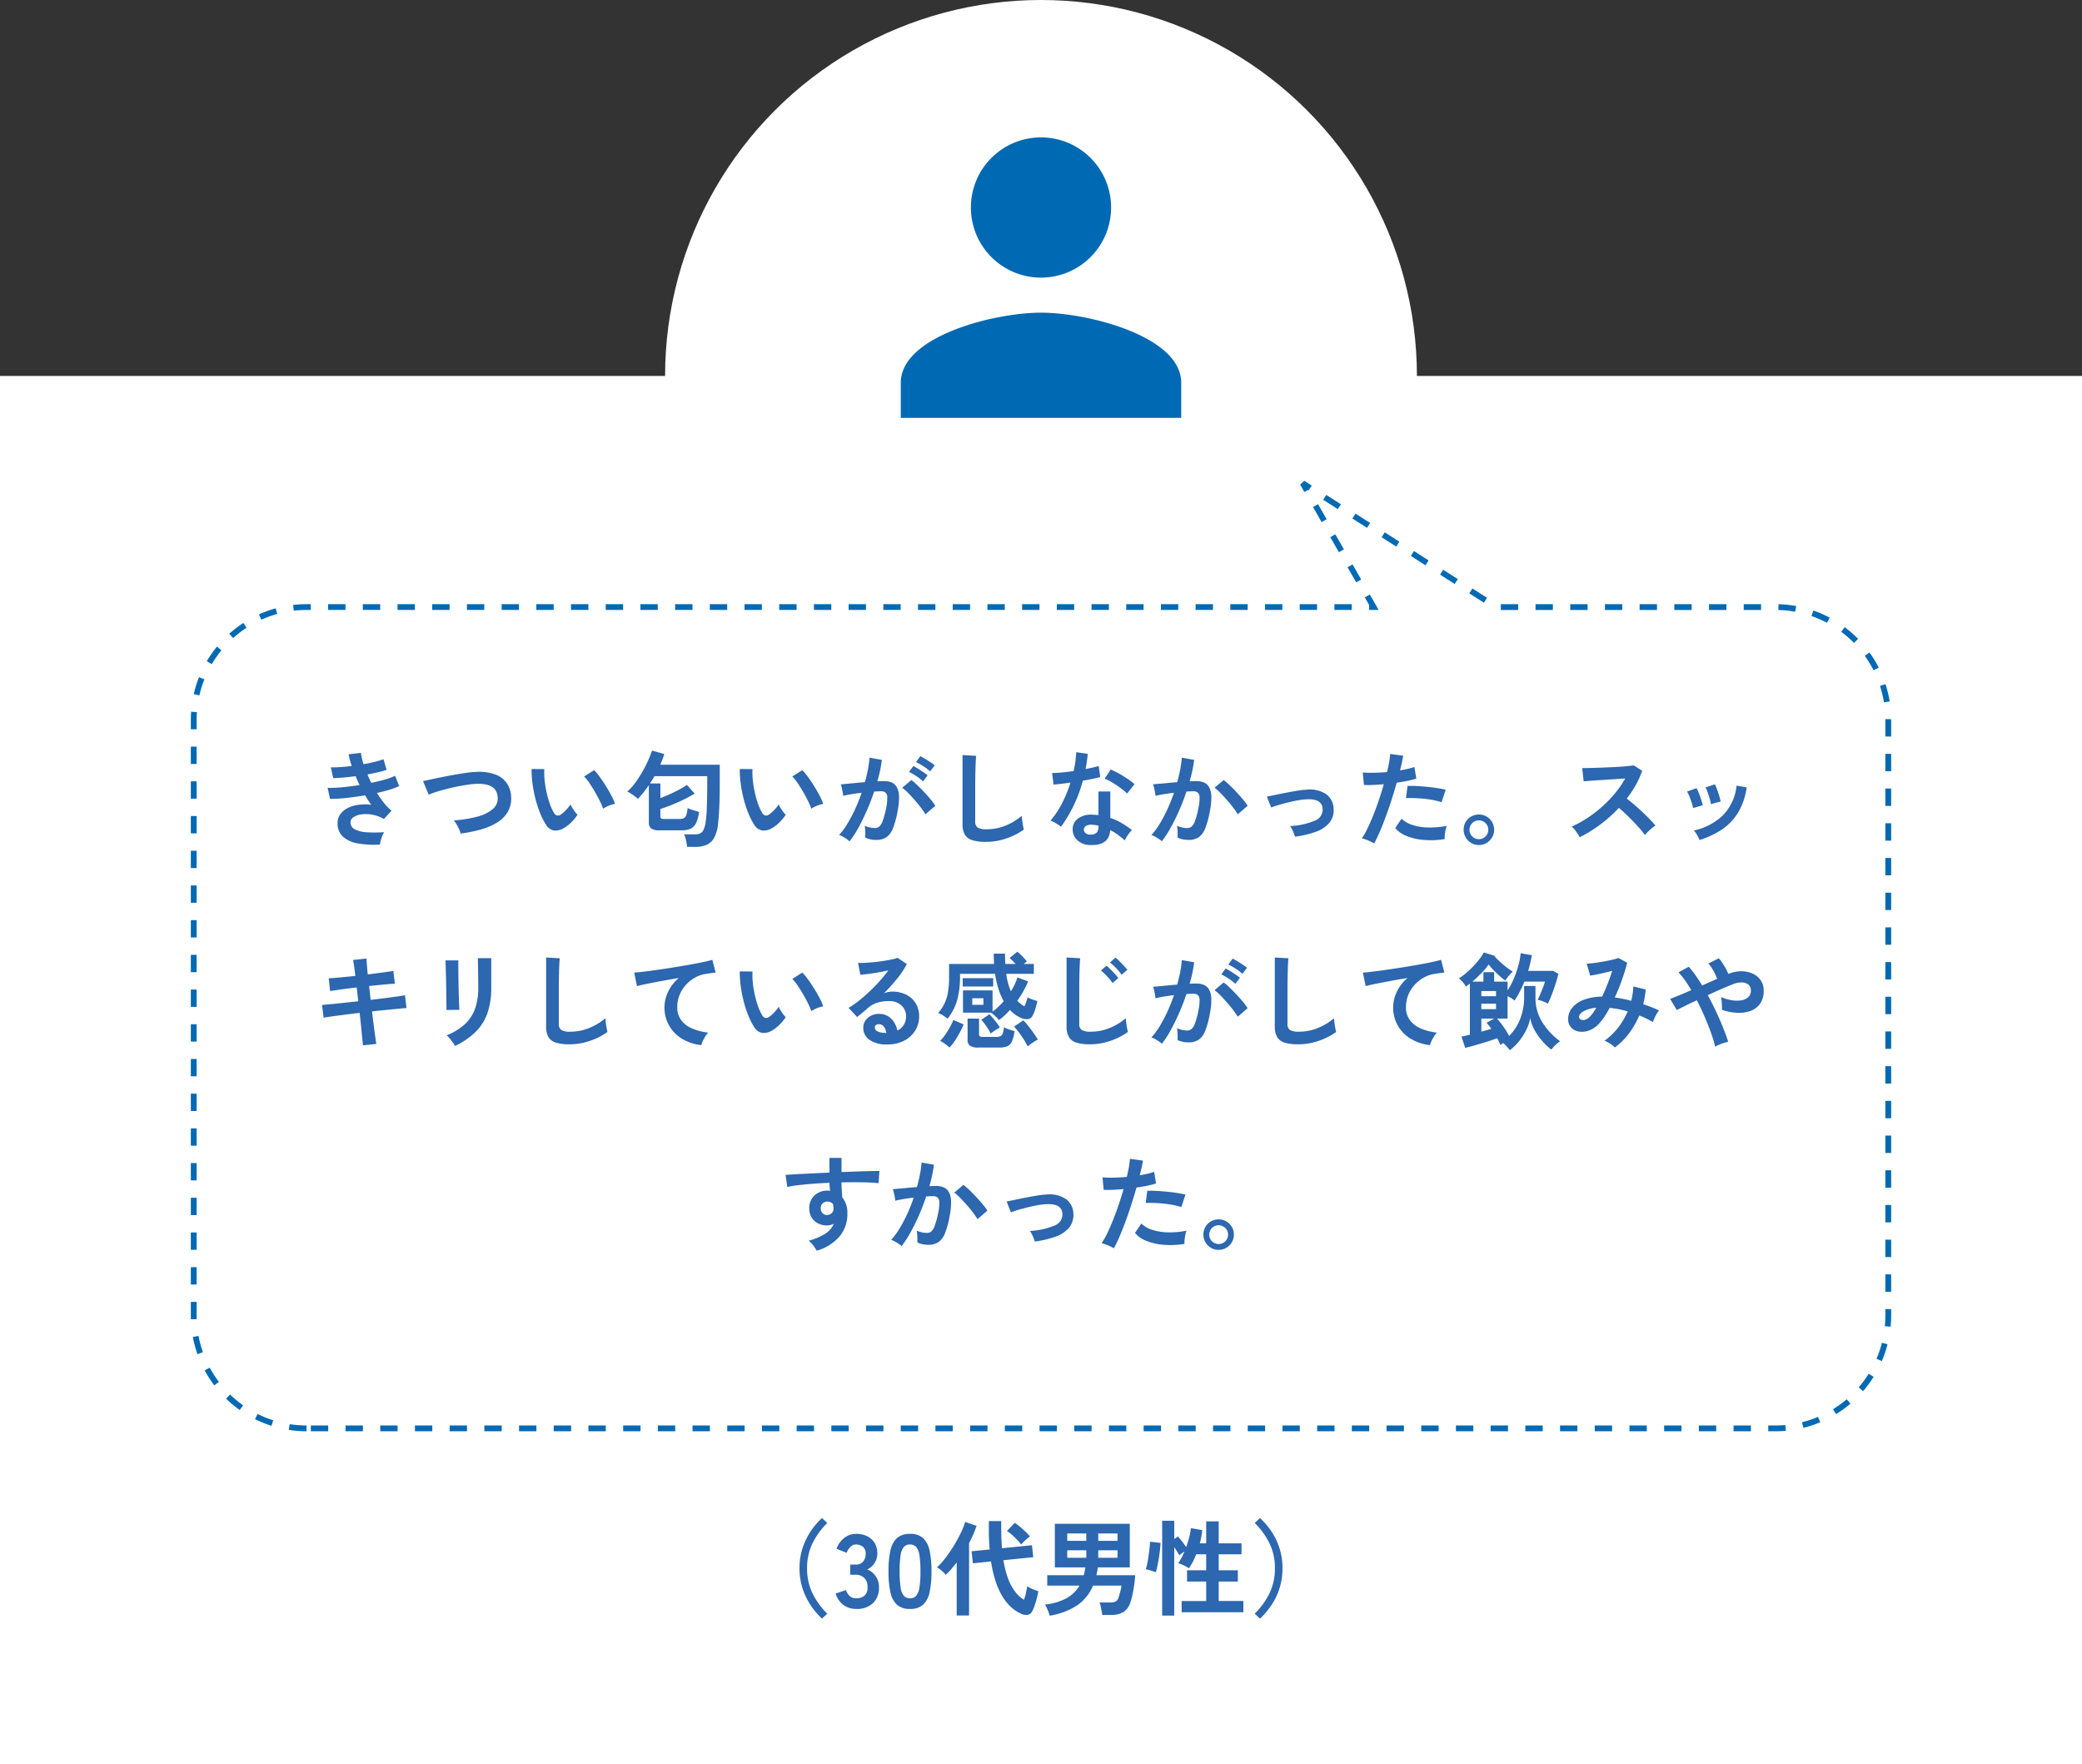<svg xmlns="http://www.w3.org/2000/svg" width="360" height="305" viewBox="0 0 360 305">
  <rect x="0" y="0" width="360" height="305" fill="#333333" stroke="none"/>
  <g id="グループ_3796" data-name="グループ 3796" transform="translate(-578 -5446)">
    <rect id="長方形_1177" data-name="長方形 1177" width="360" height="240" transform="translate(578 5511)" fill="#fff"/>
    <circle id="楕円形_69" data-name="楕円形 69" cx="65" cy="65" r="65" transform="translate(693 5446)" fill="#fff"/>
    <path id="Icon_material-person" data-name="Icon material-person" d="M30.245,30.245A12.122,12.122,0,1,0,18.122,18.122,12.119,12.119,0,0,0,30.245,30.245Zm0,6.061C22.153,36.306,6,40.367,6,48.429V54.49H54.49V48.429C54.49,40.367,38.337,36.306,30.245,36.306Z" transform="translate(727.755 5463.755)" fill="#0069b4"/>
    <path id="パス_4208" data-name="パス 4208" d="M18.7,22.026a16.467,16.467,0,0,1-3.852-.207,5.029,5.029,0,0,1-2.565-1.17,3.069,3.069,0,0,1-.909-2.349,2.554,2.554,0,0,1,.468-1.521,3.472,3.472,0,0,1,1.278-1.071,5.791,5.791,0,0,1,1.863-.558,8.61,8.61,0,0,1,2.223,0q-.288-.378-.558-.792t-.522-.846q-1.692.288-3.3.459a23.294,23.294,0,0,1-2.763.153l-.414-1.908a20.133,20.133,0,0,0,2.484-.1q1.476-.135,3.042-.387-.378-.774-.684-1.53-1.08.144-2.1.234t-1.773.108L10.2,8.67q.738.018,1.683-.045t1.935-.189a13.555,13.555,0,0,1-.54-2.016l2.124-.252a10.057,10.057,0,0,0,.468,1.962q1.008-.18,1.917-.405a13.273,13.273,0,0,0,1.521-.459l.54,1.836a12.535,12.535,0,0,1-1.458.414q-.864.2-1.854.378.144.36.315.729t.351.729q1.314-.27,2.4-.585a9.874,9.874,0,0,0,1.719-.639l.7,1.782a11.7,11.7,0,0,1-1.665.63q-1,.306-2.169.558a17.427,17.427,0,0,0,1.215,1.737,8.7,8.7,0,0,0,1.305,1.341L19.384,17.6a6.311,6.311,0,0,0-2.043-.747,5.954,5.954,0,0,0-1.863-.045,3.154,3.154,0,0,0-1.359.486,1.041,1.041,0,0,0-.513.864,1.333,1.333,0,0,0,.765,1.242,5.149,5.149,0,0,0,2.079.5,22.461,22.461,0,0,0,2.97-.018,3.367,3.367,0,0,0-.333.675q-.153.405-.261.8A3.5,3.5,0,0,0,18.7,22.026Zm13.932-1.908a3.085,3.085,0,0,0-.252-.756,9.443,9.443,0,0,0-.441-.846,3.84,3.84,0,0,0-.477-.666,21.536,21.536,0,0,0,4.077-.657,6.722,6.722,0,0,0,2.646-1.287,2.394,2.394,0,0,0,.873-2q-.108-2.538-3.744-2.376a12.7,12.7,0,0,0-1.368.135q-.81.117-1.755.3t-1.89.423q-.945.243-1.773.5a14.235,14.235,0,0,0-1.4.513q0-.018-.153-.369t-.342-.81l-.333-.81a3.54,3.54,0,0,0-.162-.369q.558-.108,1.44-.3t1.935-.4q1.053-.216,2.115-.4t2.007-.324a14.429,14.429,0,0,1,1.611-.153,8.3,8.3,0,0,1,3.4.441,4.2,4.2,0,0,1,2.007,1.539,4.5,4.5,0,0,1,.729,2.376,4.6,4.6,0,0,1-.567,2.529,5.338,5.338,0,0,1-1.791,1.818,10.845,10.845,0,0,1-2.8,1.224A23.413,23.413,0,0,1,32.632,20.118Zm17.856-.936a2.754,2.754,0,0,1-1.692.405,2.034,2.034,0,0,1-1.4-1.017,11.891,11.891,0,0,1-1.026-2.034,19.739,19.739,0,0,1-.8-2.484,22.522,22.522,0,0,1-.5-2.628,17.09,17.09,0,0,1-.153-2.466l2.2.018a11.791,11.791,0,0,0,.054,1.926,18.749,18.749,0,0,0,.342,2.106,16.358,16.358,0,0,0,.558,1.971,8.066,8.066,0,0,0,.7,1.521.919.919,0,0,0,.549.495.855.855,0,0,0,.639-.153,5.44,5.44,0,0,0,.909-.792,8.325,8.325,0,0,0,.8-.972,3.121,3.121,0,0,0,.3.612q.207.342.45.666a4.939,4.939,0,0,0,.441.522,8.7,8.7,0,0,1-1.107,1.332A6.148,6.148,0,0,1,50.488,19.182Zm6.8-3.366a11.975,11.975,0,0,0-.558-1.3q-.378-.774-.864-1.611T54.9,11.361a7.07,7.07,0,0,0-.9-1.107l1.728-1.1a10.229,10.229,0,0,1,1,1.206q.549.756,1.08,1.611t.945,1.656a9.3,9.3,0,0,1,.594,1.359,5.874,5.874,0,0,0-1.125.342A4.868,4.868,0,0,0,57.292,15.816ZM71.8,22.422a8.145,8.145,0,0,0-.18-1.116,5.431,5.431,0,0,0-.324-1.044H73.06a2.476,2.476,0,0,0,.981-.162,1.234,1.234,0,0,0,.594-.6A4.641,4.641,0,0,0,75,18.228a21.228,21.228,0,0,0,.216-2.565q.072-1.755.072-4.293V10.2H66.166q-.18.324-.378.639t-.4.621h1.8v2.52q1.134-.414,2.385-1.017a17.29,17.29,0,0,0,2.205-1.251l1.332,1.494q-.846.522-1.854,1.017t-2.052.918q-1.044.423-2.016.729v1.26a.472.472,0,0,0,.117.36.777.777,0,0,0,.5.108h2.61a1.955,1.955,0,0,0,.81-.135.911.911,0,0,0,.441-.54,4.877,4.877,0,0,0,.225-1.215,6.593,6.593,0,0,0,.972.369q.612.189,1.008.3a6.226,6.226,0,0,1-.54,1.98,1.983,1.983,0,0,1-.963.945,3.954,3.954,0,0,1-1.557.261H67.048a2.456,2.456,0,0,1-1.44-.315,1.218,1.218,0,0,1-.414-1.035V11.748q-.45.666-.927,1.269a12.745,12.745,0,0,1-.981,1.107,3.781,3.781,0,0,0-.54-.468q-.342-.252-.693-.477a3.106,3.106,0,0,0-.6-.315,8.426,8.426,0,0,0,1.305-1.413,18.913,18.913,0,0,0,1.251-1.9A22.453,22.453,0,0,0,65.05,7.527a15.609,15.609,0,0,0,.684-1.755l2.124.594q-.126.432-.3.891t-.387.963H77.452v3.15q0,2.43-.081,4.23t-.225,2.916a6.171,6.171,0,0,1-.675,2.358,2.784,2.784,0,0,1-1.305,1.2,4.872,4.872,0,0,1-1.944.351Zm14.688-3.24a2.754,2.754,0,0,1-1.692.405,2.034,2.034,0,0,1-1.4-1.017,11.891,11.891,0,0,1-1.026-2.034,19.74,19.74,0,0,1-.8-2.484,22.523,22.523,0,0,1-.5-2.628,17.091,17.091,0,0,1-.153-2.466l2.2.018a11.791,11.791,0,0,0,.054,1.926,18.749,18.749,0,0,0,.342,2.106,16.358,16.358,0,0,0,.558,1.971,8.066,8.066,0,0,0,.7,1.521.919.919,0,0,0,.549.495.855.855,0,0,0,.639-.153,5.44,5.44,0,0,0,.909-.792,8.325,8.325,0,0,0,.8-.972,3.121,3.121,0,0,0,.3.612q.207.342.45.666a4.939,4.939,0,0,0,.441.522,8.7,8.7,0,0,1-1.107,1.332A6.148,6.148,0,0,1,86.488,19.182Zm6.8-3.366a11.975,11.975,0,0,0-.558-1.3q-.378-.774-.864-1.611T90.9,11.361a7.069,7.069,0,0,0-.9-1.107l1.728-1.1a10.228,10.228,0,0,1,1,1.206q.549.756,1.08,1.611t.945,1.656a9.3,9.3,0,0,1,.594,1.359,5.874,5.874,0,0,0-1.125.342A4.868,4.868,0,0,0,93.292,15.816ZM99.9,21.468a3.691,3.691,0,0,0-.5-.4q-.342-.234-.7-.432a3.091,3.091,0,0,0-.612-.27A11.92,11.92,0,0,0,99.538,18.4a25.51,25.51,0,0,0,1.332-2.529,28.479,28.479,0,0,0,1.116-2.808q-.918.108-1.773.252T98.8,13.6q-.018-.234-.09-.63t-.162-.783a2.755,2.755,0,0,0-.18-.567q.414-.036,1.08-.1t1.476-.144q.81-.081,1.62-.135.324-1.134.531-2.223A18.494,18.494,0,0,0,103.354,7l2.124.378q-.09.828-.288,1.773t-.486,1.935q.36-.018.648-.027t.5-.009a3.466,3.466,0,0,1,1.287.225,1.841,1.841,0,0,1,.909.792,3.4,3.4,0,0,1,.4,1.566,11.16,11.16,0,0,1-.234,2.547,15.519,15.519,0,0,1-.819,3.042,3.31,3.31,0,0,1-1.143,1.548,3.118,3.118,0,0,1-1.746.45,4.255,4.255,0,0,1-1.89-.4q.018-.432,0-1.044a5.388,5.388,0,0,0-.108-1.008,4.36,4.36,0,0,0,1.764.4,1.187,1.187,0,0,0,.747-.243,2.309,2.309,0,0,0,.6-.972A13.541,13.541,0,0,0,106.2,15.8a7.57,7.57,0,0,0,.216-1.953,1.084,1.084,0,0,0-.342-.837,1.242,1.242,0,0,0-.72-.2q-.5,0-1.206.054-.558,1.674-1.269,3.294t-1.476,3A17.423,17.423,0,0,1,99.9,21.468Zm13.122-4.68a12.743,12.743,0,0,0-.792-1.152q-.5-.666-1.1-1.341t-1.152-1.242a7.247,7.247,0,0,0-.972-.855l1.584-1.332a11.629,11.629,0,0,1,1.008.873q.576.549,1.188,1.2t1.134,1.278a10.016,10.016,0,0,1,.81,1.1Zm.81-7.416a8.745,8.745,0,0,0-1.2-.909,8.915,8.915,0,0,0-1.251-.693l.756-1.026q.306.144.783.432t.954.6a7.4,7.4,0,0,1,.747.549ZM112.606,11.1a8.244,8.244,0,0,0-1.179-.918,10.154,10.154,0,0,0-1.251-.72l.756-1.008a8.054,8.054,0,0,1,.783.441q.477.3.945.612a7.859,7.859,0,0,1,.738.549ZM123.46,21.558a7.764,7.764,0,0,1-2.331-.288,2.228,2.228,0,0,1-1.3-.972,3.632,3.632,0,0,1-.4-1.854V6.546l2.358.144q-.036.306-.072,1.026t-.054,1.548q-.018.666-.027,1.458t-.009,1.746v5.544a1.2,1.2,0,0,0,.441,1.08,2.98,2.98,0,0,0,1.539.288,8.485,8.485,0,0,0,3.339-.666,10.3,10.3,0,0,0,2.727-1.656q.018.342.081.819t.144.9q.081.423.135.657a11.564,11.564,0,0,1-3.015,1.53A10.809,10.809,0,0,1,123.46,21.558Zm17.964.54a3.191,3.191,0,0,1-2.178-.864,2.56,2.56,0,0,1-.774-1.926,2.245,2.245,0,0,1,.927-1.782,3.8,3.8,0,0,1,2.547-.666q.252.018.5.027a4.175,4.175,0,0,1,.486.045V12.846h2.052v4.572a10.407,10.407,0,0,1,1.953.882,15.255,15.255,0,0,1,1.791,1.224,4.55,4.55,0,0,0-.693.828,5.961,5.961,0,0,0-.549.954,14.579,14.579,0,0,0-1.206-.981,9.265,9.265,0,0,0-1.314-.8Q144.79,22.26,141.424,22.1Zm-4.968-3.15a5.918,5.918,0,0,0-.828-.576,5.736,5.736,0,0,0-.99-.486,14.8,14.8,0,0,0,2-3,22.313,22.313,0,0,0,1.458-3.573q-.9.126-1.674.216t-1.242.126l-.27-2q.63,0,1.629-.09t2.1-.252q.2-.846.306-1.665t.144-1.593l2,.288q-.144,1.35-.378,2.628.63-.126,1.215-.261t1.053-.261l.27,1.89q-.558.162-1.341.324t-1.665.306a24.59,24.59,0,0,1-1.584,4.284A23.593,23.593,0,0,1,136.456,18.948Zm11.43-5.742a6.862,6.862,0,0,0-.774-.684q-.486-.378-1.044-.756t-1.107-.684a6.264,6.264,0,0,0-.963-.45l1.062-1.584q.432.18,1.008.477t1.17.666q.594.369,1.1.729a7.937,7.937,0,0,1,.828.666Zm-6.3,7.092a1.434,1.434,0,0,0,1.017-.315,1.488,1.488,0,0,0,.333-1.107V18.75a7.2,7.2,0,0,0-1.152-.162,1.824,1.824,0,0,0-.981.2.716.716,0,0,0-.387.612.753.753,0,0,0,.288.648A1.355,1.355,0,0,0,141.586,20.3ZM153.9,21.45a3.323,3.323,0,0,0-.5-.387q-.342-.225-.7-.423a3.091,3.091,0,0,0-.612-.27,11.92,11.92,0,0,0,1.458-1.971,25.507,25.507,0,0,0,1.332-2.529,28.477,28.477,0,0,0,1.116-2.808q-.918.108-1.773.252T152.8,13.6q-.018-.234-.09-.63t-.162-.783a3.305,3.305,0,0,0-.18-.585q.414-.036,1.08-.09t1.476-.135q.81-.081,1.62-.135.324-1.134.531-2.223A18.5,18.5,0,0,0,157.354,7l2.124.378q-.09.828-.288,1.773t-.486,1.935q.36-.018.648-.027t.5-.009a3.467,3.467,0,0,1,1.287.225,1.841,1.841,0,0,1,.909.792,3.4,3.4,0,0,1,.4,1.566,11.16,11.16,0,0,1-.234,2.547,15.52,15.52,0,0,1-.819,3.042,3.31,3.31,0,0,1-1.143,1.548,3.118,3.118,0,0,1-1.746.45,4.947,4.947,0,0,1-.99-.1,3.4,3.4,0,0,1-.9-.315q.018-.414,0-1.026a5.388,5.388,0,0,0-.108-1.008,4.36,4.36,0,0,0,1.764.4,1.187,1.187,0,0,0,.747-.243,2.309,2.309,0,0,0,.6-.972A13.542,13.542,0,0,0,160.2,15.8a7.57,7.57,0,0,0,.216-1.953,1.084,1.084,0,0,0-.342-.837,1.242,1.242,0,0,0-.72-.2q-.5,0-1.206.054-.558,1.674-1.269,3.294T155.4,19.146A17.672,17.672,0,0,1,153.9,21.45Zm13.122-4.662a12.745,12.745,0,0,0-.792-1.152q-.5-.666-1.1-1.341t-1.152-1.242a7.247,7.247,0,0,0-.972-.855l1.584-1.332a11.627,11.627,0,0,1,1.008.873q.576.549,1.188,1.2t1.134,1.278a10.016,10.016,0,0,1,.81,1.1Zm9.9,3.87a7.923,7.923,0,0,0-.36-.963,4.621,4.621,0,0,0-.486-.873,12.281,12.281,0,0,0,4.185-.9,2.072,2.072,0,0,0,1.449-1.98q-.054-1.854-2.718-1.746a10.548,10.548,0,0,0-1.449.162q-.837.144-1.728.36t-1.692.45a13.3,13.3,0,0,0-1.323.45,3.09,3.09,0,0,0-.117-.3q-.117-.279-.261-.648l-.252-.648a1.112,1.112,0,0,0-.126-.279q.54-.108,1.44-.3t1.926-.387q1.026-.2,1.971-.351a12.4,12.4,0,0,1,1.557-.171,5.067,5.067,0,0,1,3.456.837A3.26,3.26,0,0,1,183.6,15.87a3.411,3.411,0,0,1-.774,2.43,5.489,5.489,0,0,1-2.349,1.53A16.777,16.777,0,0,1,176.92,20.658Zm13.68,1.17a6.765,6.765,0,0,0-1.026-.513,7.138,7.138,0,0,0-1.1-.369,12.566,12.566,0,0,0,.972-1.7q.5-1.035,1.008-2.3t.972-2.646q.468-1.377.846-2.709-1.026.09-1.935.126t-1.5,0l-.2-2.16a17,17,0,0,0,1.863.054q1.125-.018,2.331-.126.234-.936.369-1.728a13.024,13.024,0,0,0,.171-1.4l2.25.306q-.072.522-.216,1.161t-.324,1.377q.738-.126,1.386-.279a10.253,10.253,0,0,0,1.1-.315l.324,2.016q-.558.18-1.449.369t-1.935.333q-.4,1.422-.882,2.925t-1.008,2.925q-.522,1.422-1.035,2.619T190.6,21.828Zm12.2-.756a14.686,14.686,0,0,1-3.663.144,10.029,10.029,0,0,1-2.988-.7,4.645,4.645,0,0,1-1.9-1.35l1.1-1.62a4.548,4.548,0,0,0,1.773,1.053,9.168,9.168,0,0,0,2.682.468,14.927,14.927,0,0,0,3.357-.279,5.044,5.044,0,0,0-.279,1.134A6.517,6.517,0,0,0,202.8,21.072Zm-.54-6.372a11.265,11.265,0,0,0-1.368-.351q-.774-.153-1.629-.243t-1.674-.117q-.819-.027-1.485.009l.27-2.106a14.45,14.45,0,0,1,1.521.009q.873.045,1.818.135t1.8.225q.855.135,1.467.279Zm6.444,7.4a2.535,2.535,0,0,1-1.314-.351,2.691,2.691,0,0,1-.954-.954,2.69,2.69,0,0,1-.009-2.673,2.62,2.62,0,0,1,.954-.945,2.673,2.673,0,0,1,2.664.009,2.691,2.691,0,0,1,.954.954,2.535,2.535,0,0,1,.351,1.314,2.566,2.566,0,0,1-.36,1.341,2.668,2.668,0,0,1-.963.954A2.583,2.583,0,0,1,208.708,22.1Zm0-1.008a1.58,1.58,0,0,0,1.161-.477,1.559,1.559,0,0,0,.477-1.143,1.589,1.589,0,0,0-.477-1.152,1.626,1.626,0,1,0-1.161,2.772Zm17.46-.342q-.234-.4-.621-.954a4.29,4.29,0,0,0-.783-.882,18.757,18.757,0,0,0,2.7-1.476,21.316,21.316,0,0,0,2.583-1.989,21.708,21.708,0,0,0,2.25-2.34,16.254,16.254,0,0,0,1.719-2.511q-.882.054-1.935.126t-2.088.135q-1.035.063-1.872.126l-1.287.1L226.582,8.8q.45,0,1.35-.018t2.016-.063q1.116-.045,2.223-.1t2-.135q.891-.081,1.323-.153l1.458.936a14.876,14.876,0,0,1-1.116,2.475,19.15,19.15,0,0,1-1.548,2.331q.63.486,1.341,1.1t1.4,1.26q.684.648,1.26,1.242t.954,1.062a7.229,7.229,0,0,0-.954.747q-.5.459-.882.873a14.077,14.077,0,0,0-.882-1.107q-.54-.621-1.161-1.26t-1.251-1.242q-.63-.6-1.188-1.071a23.9,23.9,0,0,1-3.24,2.9A23.646,23.646,0,0,1,226.168,20.748Zm20.7.486a6.11,6.11,0,0,0-.432-.873,3.774,3.774,0,0,0-.558-.765,10.4,10.4,0,0,0,5.031-2.628,8.624,8.624,0,0,0,2.367-5.13l1.746.288a11.53,11.53,0,0,1-1.5,4.392,9.433,9.433,0,0,1-2.79,2.907A14.979,14.979,0,0,1,246.868,21.234Zm-1.116-5.526a6.056,6.056,0,0,0-.234-.918q-.18-.558-.4-1.1a5.944,5.944,0,0,0-.405-.828l1.638-.594a6.154,6.154,0,0,1,.4.864q.216.558.4,1.125t.279.963Zm3.078-.684a5.546,5.546,0,0,0-.2-.927q-.162-.567-.36-1.116a4.562,4.562,0,0,0-.378-.837l1.638-.54a9.232,9.232,0,0,1,.369.882q.207.558.378,1.125a9.032,9.032,0,0,1,.243.963ZM15.748,56.738q-.018-.36-.108-1.215t-.2-2.007q-.108-1.152-.252-2.394-1.242.144-2.448.3t-2.187.288q-.981.135-1.593.243l-.27-2.2,1.575-.144q.981-.09,2.2-.225t2.484-.261l-.27-2.394q-1.386.162-2.646.333t-1.944.3l-.252-2.214q.72-.036,1.98-.153t2.628-.261q-.108-.9-.207-1.611t-.189-1.143l2.322-.252q.018.414.072,1.125t.144,1.629q1.386-.18,2.583-.342t1.845-.27l.27,2.214q-.594.018-1.827.135t-2.637.261l.27,2.394q1.224-.144,2.376-.288t2.088-.279q.936-.135,1.476-.225l.252,2.2q-.45.036-1.386.126l-2.133.207q-1.2.117-2.439.261.144,1.206.288,2.34t.27,2q.126.864.18,1.278Zm15.93.108a4.672,4.672,0,0,0-.369-.594q-.243-.342-.531-.684a4.863,4.863,0,0,0-.54-.558,10.754,10.754,0,0,0,3.06-1.854,6.678,6.678,0,0,0,1.8-2.637,10.432,10.432,0,0,0,.594-3.717v-.828q0-.4-.009-1.026t-.018-1.3q-.009-.666-.018-1.206t-.027-.774h2.322V46.8a13.025,13.025,0,0,1-.666,4.383,8.578,8.578,0,0,1-2.052,3.24A13.01,13.01,0,0,1,31.678,56.846Zm-1.494-6.228q.018-.162.009-.8t-.018-1.557q-.009-.918-.027-1.926T30.1,44.408q-.027-.918-.045-1.557t-.036-.8h2.232v.828q0,.63.009,1.521t.027,1.863q.018.972.045,1.881t.054,1.566q.027.657.045.891Zm21.276,5.94a7.764,7.764,0,0,1-2.331-.288,2.228,2.228,0,0,1-1.3-.972,3.632,3.632,0,0,1-.4-1.854v-11.9l2.358.144q-.036.306-.072,1.026t-.054,1.548q-.018.666-.027,1.458t-.009,1.746v5.544a1.2,1.2,0,0,0,.441,1.08,2.98,2.98,0,0,0,1.539.288,8.485,8.485,0,0,0,3.339-.666,10.3,10.3,0,0,0,2.727-1.656q.018.342.081.819t.144.9q.081.423.135.657a11.564,11.564,0,0,1-3.015,1.53A10.809,10.809,0,0,1,51.46,56.558Zm22.806.144a8.1,8.1,0,0,1-3.312-1.089,6.219,6.219,0,0,1-3.06-5.5,6.17,6.17,0,0,1,.63-2.637,7.084,7.084,0,0,1,1.854-2.385q-1.44.234-2.862.5t-2.583.495q-1.161.234-1.791.414l-.486-2.34q.594-.036,1.647-.162t2.376-.315q1.323-.189,2.736-.414t2.736-.459q1.323-.234,2.376-.459t1.647-.4l.576,2.2q-.27.018-.675.081t-.927.135a5.451,5.451,0,0,0-1.881.612,6.17,6.17,0,0,0-1.62,1.251,5.9,5.9,0,0,0-1.125,1.755,5.5,5.5,0,0,0-.414,2.142,3.653,3.653,0,0,0,.7,2.286,4.605,4.605,0,0,0,1.917,1.431,10.035,10.035,0,0,0,2.727.693,4.44,4.44,0,0,0-.522.693,6.639,6.639,0,0,0-.432.81A3.372,3.372,0,0,0,74.266,56.7Zm12.222-2.52a2.754,2.754,0,0,1-1.692.4,2.034,2.034,0,0,1-1.4-1.017,11.891,11.891,0,0,1-1.026-2.034,19.74,19.74,0,0,1-.8-2.484,22.523,22.523,0,0,1-.5-2.628,17.091,17.091,0,0,1-.153-2.466l2.2.018a11.791,11.791,0,0,0,.054,1.926,18.749,18.749,0,0,0,.342,2.106,16.358,16.358,0,0,0,.558,1.971,8.066,8.066,0,0,0,.7,1.521.919.919,0,0,0,.549.495.855.855,0,0,0,.639-.153,5.44,5.44,0,0,0,.909-.792,8.324,8.324,0,0,0,.8-.972,3.121,3.121,0,0,0,.3.612q.207.342.45.666a4.939,4.939,0,0,0,.441.522,8.7,8.7,0,0,1-1.107,1.332A6.148,6.148,0,0,1,86.488,54.182Zm6.8-3.366a11.975,11.975,0,0,0-.558-1.3q-.378-.774-.864-1.611T90.9,46.361a7.069,7.069,0,0,0-.9-1.107l1.728-1.1a10.228,10.228,0,0,1,1,1.206q.549.756,1.08,1.611t.945,1.656a9.3,9.3,0,0,1,.594,1.359,5.874,5.874,0,0,0-1.125.342A4.868,4.868,0,0,0,93.292,50.816Zm13.194,5.76a5.077,5.077,0,0,1-3.186-.819,2.482,2.482,0,0,1-1.026-2.007,2.234,2.234,0,0,1,.378-1.314,2.538,2.538,0,0,1,.99-.837,2.97,2.97,0,0,1,1.314-.3,2.891,2.891,0,0,1,2.151.828,3.879,3.879,0,0,1,1.053,2.052,2.6,2.6,0,0,0,1.089-.936,2.649,2.649,0,0,0,.423-1.512,2.553,2.553,0,0,0-.36-1.35,2.581,2.581,0,0,0-1.017-.945,3.179,3.179,0,0,0-1.521-.351,6.839,6.839,0,0,0-2.1.288,4.55,4.55,0,0,0-1.611.918q-.324.288-.855.738t-1,.81l-1.476-1.584a14.983,14.983,0,0,0,1.728-1.188q.918-.72,1.854-1.6t1.782-1.827a23.447,23.447,0,0,0,1.512-1.863q-.774.18-1.683.342t-1.746.27q-.837.108-1.413.144l-.4-2.052a9.237,9.237,0,0,0,1.215-.009q.729-.045,1.575-.126t1.647-.207q.8-.126,1.44-.261a4.608,4.608,0,0,0,.945-.279l1.62,1.08a14.533,14.533,0,0,1-1.683,2.529,32.684,32.684,0,0,1-2.295,2.547,3.155,3.155,0,0,1,.684-.225,3.517,3.517,0,0,1,.738-.081,5.3,5.3,0,0,1,2.466.54,4.026,4.026,0,0,1,1.629,1.5,4.231,4.231,0,0,1,.585,2.241,4.581,4.581,0,0,1-.675,2.448,4.82,4.82,0,0,1-1.9,1.746A6.071,6.071,0,0,1,106.486,56.576Zm-.234-1.98a2.168,2.168,0,0,0-.423-1.1,1.066,1.066,0,0,0-.873-.414.8.8,0,0,0-.486.144.5.5,0,0,0-.2.432.734.734,0,0,0,.4.63,2.918,2.918,0,0,0,1.359.288.34.34,0,0,0,.108.018Zm19.494-2.232a5.487,5.487,0,0,0-.4-.432q-.252-.252-.513-.486a2.251,2.251,0,0,0-.477-.342v-.018h-4.842V47.234h5.112v3.672a9.412,9.412,0,0,0,.99-.819,13.227,13.227,0,0,0,.936-.981,11.766,11.766,0,0,1-.891-2.079,15.934,15.934,0,0,1-.6-2.655H119v.558a15.173,15.173,0,0,1-.468,3.879,9.048,9.048,0,0,1-1.692,3.321,6.269,6.269,0,0,0-.774-.558,4.347,4.347,0,0,0-.846-.432,7.483,7.483,0,0,0,1.053-1.557,7.247,7.247,0,0,0,.63-1.962,15.1,15.1,0,0,0,.207-2.691V42.662h7.776q-.054-.846-.054-1.782h1.944q0,.936.054,1.782h1.764a10.217,10.217,0,0,0-1.026-1.026l1.332-1.08a6.942,6.942,0,0,1,.882.792,10.388,10.388,0,0,1,.774.882l-.558.432h1.764v1.71h-4.77a10.65,10.65,0,0,0,.81,3.024,11.9,11.9,0,0,0,.648-1.179A9.863,9.863,0,0,0,128.932,45l1.854.684a17.187,17.187,0,0,1-1.89,3.348,5.858,5.858,0,0,0,1.242.972,5.849,5.849,0,0,0,.279-.7q.153-.45.261-.846a8.379,8.379,0,0,0,1.692.612,13.129,13.129,0,0,1-.387,1.5,5.946,5.946,0,0,1-.441,1.035,1.011,1.011,0,0,1-.837.594,2.3,2.3,0,0,1-1.269-.252,5.388,5.388,0,0,1-1.8-1.332q-.45.5-.918.945A9.3,9.3,0,0,1,125.746,52.364Zm-3.6,4.752a2.415,2.415,0,0,1-1.422-.315,1.218,1.218,0,0,1-.414-1.035V52.112h1.98v2.7a.452.452,0,0,0,.126.36.821.821,0,0,0,.5.108h2.34a1.84,1.84,0,0,0,.72-.117.811.811,0,0,0,.414-.477,3.856,3.856,0,0,0,.2-1.08,5.114,5.114,0,0,0,.873.378,9.194,9.194,0,0,0,.963.288,6.32,6.32,0,0,1-.486,1.863,1.52,1.52,0,0,1-.819.792,3.888,3.888,0,0,1-1.323.189Zm-4.968,0a8.071,8.071,0,0,0-.81-.657,4.819,4.819,0,0,0-.81-.495,7.008,7.008,0,0,0,.882-1.062q.45-.648.837-1.341a7.749,7.749,0,0,0,.567-1.215l1.782.774a11.8,11.8,0,0,1-.648,1.377q-.414.765-.882,1.467A7.569,7.569,0,0,1,117.178,57.116Zm13.518-.2q-.162-.342-.441-.819t-.621-.972q-.342-.495-.684-.927a8.247,8.247,0,0,0-.612-.7l1.6-1.08a7.7,7.7,0,0,1,.837.927q.477.6.936,1.251t.747,1.152a3.937,3.937,0,0,0-.567.315q-.351.225-.684.459A5.667,5.667,0,0,0,130.7,56.918Zm-11.232-10.35v-1.44h5.274v1.44Zm4.842,8.136a6.568,6.568,0,0,0-.441-.8q-.279-.441-.594-.864a8.27,8.27,0,0,0-.585-.711l1.4-.972a15.173,15.173,0,0,1,1.008,1.17,10.147,10.147,0,0,1,.792,1.134q-.108.054-.423.243t-.648.414A4.863,4.863,0,0,0,124.306,54.7Zm-3.186-4.968h1.926V48.6H121.12Zm20.34,6.822a7.764,7.764,0,0,1-2.331-.288,2.229,2.229,0,0,1-1.3-.972,3.632,3.632,0,0,1-.405-1.854v-11.9l2.358.144q-.036.306-.072,1.026t-.054,1.548q-.018.666-.027,1.458t-.009,1.746v5.544a1.2,1.2,0,0,0,.441,1.08,2.98,2.98,0,0,0,1.539.288,8.485,8.485,0,0,0,3.339-.666,10.3,10.3,0,0,0,2.727-1.656q.018.342.081.819t.144.9q.081.423.135.657a11.564,11.564,0,0,1-3.015,1.53A10.809,10.809,0,0,1,141.46,56.558Zm3.906-10.6a8,8,0,0,0-.945-1.17,11.489,11.489,0,0,0-1.053-.99l.954-.828q.27.216.675.612t.783.819q.378.423.594.711Zm1.584-1.422a9.982,9.982,0,0,0-.963-1.152,9.64,9.64,0,0,0-1.053-.972l.936-.828a5.154,5.154,0,0,1,.684.594q.4.4.783.81a8.888,8.888,0,0,1,.6.7ZM153.9,56.468a3.691,3.691,0,0,0-.5-.4q-.342-.234-.7-.432a3.091,3.091,0,0,0-.612-.27,11.919,11.919,0,0,0,1.458-1.971,25.506,25.506,0,0,0,1.332-2.529,28.477,28.477,0,0,0,1.116-2.808q-.918.108-1.773.252T152.8,48.6q-.018-.234-.09-.63t-.162-.783a2.756,2.756,0,0,0-.18-.567q.414-.036,1.08-.1t1.476-.144q.81-.081,1.62-.135.324-1.134.531-2.223A18.5,18.5,0,0,0,157.354,42l2.124.378q-.09.828-.288,1.773t-.486,1.935q.36-.018.648-.027t.5-.009a3.467,3.467,0,0,1,1.287.225,1.841,1.841,0,0,1,.909.792,3.4,3.4,0,0,1,.4,1.566,11.16,11.16,0,0,1-.234,2.547,15.52,15.52,0,0,1-.819,3.042,3.31,3.31,0,0,1-1.143,1.548,3.118,3.118,0,0,1-1.746.45,4.255,4.255,0,0,1-1.89-.4q.018-.432,0-1.044a5.388,5.388,0,0,0-.108-1.008,4.36,4.36,0,0,0,1.764.4,1.187,1.187,0,0,0,.747-.243,2.309,2.309,0,0,0,.6-.972A13.542,13.542,0,0,0,160.2,50.8a7.57,7.57,0,0,0,.216-1.953,1.084,1.084,0,0,0-.342-.837,1.242,1.242,0,0,0-.72-.2q-.5,0-1.206.054-.558,1.674-1.269,3.294t-1.476,3A17.421,17.421,0,0,1,153.9,56.468Zm13.122-4.68a12.745,12.745,0,0,0-.792-1.152q-.5-.666-1.1-1.341t-1.152-1.242a7.246,7.246,0,0,0-.972-.855l1.584-1.332a11.626,11.626,0,0,1,1.008.873q.576.549,1.188,1.2t1.134,1.278a10.016,10.016,0,0,1,.81,1.1Zm.81-7.416a8.746,8.746,0,0,0-1.2-.909,8.914,8.914,0,0,0-1.251-.693l.756-1.026q.306.144.783.432t.954.6a7.4,7.4,0,0,1,.747.549ZM166.606,46.1a8.243,8.243,0,0,0-1.179-.918,10.154,10.154,0,0,0-1.251-.72l.756-1.008a8.054,8.054,0,0,1,.783.441q.477.3.945.612a7.858,7.858,0,0,1,.738.549ZM177.46,56.558a7.764,7.764,0,0,1-2.331-.288,2.229,2.229,0,0,1-1.3-.972,3.632,3.632,0,0,1-.405-1.854v-11.9l2.358.144q-.036.306-.072,1.026t-.054,1.548q-.018.666-.027,1.458t-.009,1.746v5.544a1.2,1.2,0,0,0,.441,1.08,2.98,2.98,0,0,0,1.539.288,8.485,8.485,0,0,0,3.339-.666,10.3,10.3,0,0,0,2.727-1.656q.018.342.081.819t.144.9q.081.423.135.657a11.564,11.564,0,0,1-3.015,1.53A10.809,10.809,0,0,1,177.46,56.558Zm22.806.144a8.1,8.1,0,0,1-3.312-1.089,6.219,6.219,0,0,1-3.06-5.5,6.17,6.17,0,0,1,.63-2.637,7.085,7.085,0,0,1,1.854-2.385q-1.44.234-2.862.5t-2.583.495q-1.161.234-1.791.414l-.486-2.34q.594-.036,1.647-.162t2.376-.315q1.323-.189,2.736-.414t2.736-.459q1.323-.234,2.376-.459t1.647-.4l.576,2.2q-.27.018-.675.081t-.927.135a5.451,5.451,0,0,0-1.881.612,6.17,6.17,0,0,0-1.62,1.251,5.9,5.9,0,0,0-1.125,1.755,5.5,5.5,0,0,0-.414,2.142,3.653,3.653,0,0,0,.7,2.286,4.6,4.6,0,0,0,1.917,1.431,10.035,10.035,0,0,0,2.727.693,4.441,4.441,0,0,0-.522.693,6.636,6.636,0,0,0-.432.81A3.372,3.372,0,0,0,200.266,56.7Zm13.788.882a5.685,5.685,0,0,0-.495-.621,6.172,6.172,0,0,0-.639-.621q-.144.09-.279.18t-.225.162a3.44,3.44,0,0,0-.216-.549q-.144-.3-.324-.621-.54.2-1.287.441t-1.539.477q-.792.234-1.5.432t-1.2.306l-.648-1.944q.306-.054.675-.144t.783-.18V46.064q-.18.126-.351.261t-.333.243a4.231,4.231,0,0,0-.567-.783,4.459,4.459,0,0,0-.657-.639,7.342,7.342,0,0,0,1.152-.819q.63-.531,1.26-1.179a15.64,15.64,0,0,0,1.134-1.3,7.794,7.794,0,0,0,.774-1.17l1.8.558a4.32,4.32,0,0,0,.567.648q.387.378.864.792t.954.765a9.272,9.272,0,0,0,.819.549,4.46,4.46,0,0,0-.459.45q-.261.288-.486.585a5.325,5.325,0,0,0-.351.513q-.306-.216-.72-.567t-.837-.765q-.423-.414-.774-.8a8.548,8.548,0,0,1-.549-.657,10.225,10.225,0,0,1-1.233,1.485q-.783.8-1.575,1.485H209.5V44.084h1.854v1.638h2.322v1.512a12.744,12.744,0,0,0,1.071-2.016,17.529,17.529,0,0,0,.792-2.268,12.438,12.438,0,0,0,.4-2.142l1.926.342a19.516,19.516,0,0,1-.63,2.718h4.338l.882.5A16.37,16.37,0,0,1,222.01,46q-.306.945-.666,1.9a17.6,17.6,0,0,1-.7,1.638,4.04,4.04,0,0,0-.837-.405,4.555,4.555,0,0,0-.927-.261q.234-.45.477-1.035t.459-1.152q.216-.567.324-.963h-3.564A17.383,17.383,0,0,1,214.882,49a3.729,3.729,0,0,0-.549-.405,5.408,5.408,0,0,0-.657-.351v3.87h-1.818a17.3,17.3,0,0,1,1.17,1.494,13.061,13.061,0,0,1,.918,1.512,8.584,8.584,0,0,0,1.908-2.952,9.983,9.983,0,0,0,.684-3.708v-1.98H218.5v1.98a7.926,7.926,0,0,0,1.179,4.284,11.9,11.9,0,0,0,3.087,3.294,3.481,3.481,0,0,0-.558.414q-.306.27-.567.549a5.268,5.268,0,0,0-.4.477,11.276,11.276,0,0,1-1.665-1.6,10.388,10.388,0,0,1-1.314-1.935A5.963,5.963,0,0,1,217.6,52a7.318,7.318,0,0,1-.63,1.935,10.383,10.383,0,0,1-1.233,1.989A8.967,8.967,0,0,1,214.054,57.584Zm-4.914-3.2q.468-.144.9-.261t.828-.243a10.582,10.582,0,0,0-.828-1.044l1.314-.72H209.14Zm0-3.906h2.538v-.936H209.14Zm0-2.232h2.538v-.9H209.14ZM232.234,57.1a4.464,4.464,0,0,0-.837-.657,5.722,5.722,0,0,0-.963-.513,10.544,10.544,0,0,0,2.313-2.205,13.1,13.1,0,0,0,1.7-2.853,15.7,15.7,0,0,0-1.566-.387q-.792-.153-1.548-.225a17.317,17.317,0,0,1-.963,1.611,8.465,8.465,0,0,1-1,1.233,4.22,4.22,0,0,1-1.647,1.08,3.471,3.471,0,0,1-1.71.171,2.287,2.287,0,0,1-1.341-.693,2.1,2.1,0,0,1-.522-1.494,3,3,0,0,1,.684-1.908,4.684,4.684,0,0,1,1.989-1.386,9.1,9.1,0,0,1,3.2-.558q.486-1.026.936-2.178t.81-2.286q-.666.18-1.4.351T229,44.5q-.639.126-1.053.18l-.576-2.07q.468-.018,1.206-.108t1.557-.234q.819-.144,1.548-.306a8.981,8.981,0,0,0,1.161-.324l1.512.81q-.306,1.26-.864,2.862a33.925,33.925,0,0,1-1.278,3.15q.684.09,1.395.234t1.449.342a11.841,11.841,0,0,0,.252-1.251,10.8,10.8,0,0,0,.108-1.233l2.142.522a13.884,13.884,0,0,1-.432,2.556q.72.234,1.413.5t1.323.576a4.666,4.666,0,0,0-.4.576,6.764,6.764,0,0,0-.387.747q-.171.387-.279.675-.558-.306-1.143-.6a12.518,12.518,0,0,0-1.2-.531,15.112,15.112,0,0,1-1.782,3.087A11.362,11.362,0,0,1,232.234,57.1Zm-6.192-5.184a.5.5,0,0,0,.306.369,1,1,0,0,0,.675.045,1.938,1.938,0,0,0,.873-.54,5.487,5.487,0,0,0,.54-.648,9.8,9.8,0,0,0,.576-.9,5.269,5.269,0,0,0-2.286.657Q225.97,51.392,226.042,51.914Zm23.544,5.058a24.123,24.123,0,0,0-.729-2.385q-.477-1.341-1.107-2.8t-1.35-2.844q-1.134.522-2.061.981t-1.4.711l-1.152-1.926q.594-.234,1.566-.63t2.088-.882q-.558-.954-1.116-1.737a11.66,11.66,0,0,0-1.1-1.341L245,43.148a14.921,14.921,0,0,1,1.161,1.458q.585.828,1.161,1.782l1.35-.6q.666-.3,1.242-.549a8.2,8.2,0,0,0-.387-.909,10.115,10.115,0,0,0-.54-.963,4.509,4.509,0,0,0-.6-.774l1.8-.9a5.118,5.118,0,0,1,.612.774q.324.486.612,1a7.544,7.544,0,0,1,.45.927,5.671,5.671,0,0,1,2.205-.468,4.76,4.76,0,0,1,1.971.4,3.318,3.318,0,0,1,1.4,1.152,3.12,3.12,0,0,1,.522,1.818,3.775,3.775,0,0,1-.612,2.232,3.443,3.443,0,0,1-1.647,1.251,5.875,5.875,0,0,1-2.322.333,9.216,9.216,0,0,1-2.637-.522,6.6,6.6,0,0,0,0-.693q-.018-.423-.054-.837a4.1,4.1,0,0,0-.108-.684,7.227,7.227,0,0,0,1.728.54,5.353,5.353,0,0,0,1.683.054,2.379,2.379,0,0,0,1.269-.531,1.5,1.5,0,0,0,.486-1.2,1.223,1.223,0,0,0-.441-1.017,1.848,1.848,0,0,0-1.161-.36,4.066,4.066,0,0,0-1.566.333q-.774.306-1.917.8t-2.367,1.071q.756,1.386,1.431,2.826t1.215,2.79q.54,1.35.882,2.448a5.743,5.743,0,0,0-.729.189q-.423.135-.828.306A4.1,4.1,0,0,0,249.586,56.972ZM94.228,92.242q-.216-.36-.576-.864a4.053,4.053,0,0,0-.828-.864,10.035,10.035,0,0,0,2.934-1.251A3.809,3.809,0,0,0,97.18,87.58a2.556,2.556,0,0,1-1.152.288,3.119,3.119,0,0,1-2.205-.774,2.877,2.877,0,0,1-.891-2.088,3,3,0,0,1,.36-1.611,2.914,2.914,0,0,1,1.116-1.125,3.226,3.226,0,0,1,1.638-.414q.144,0,.252.009t.234.027q-.036-.324-.072-.666a6.883,6.883,0,0,1-.036-.72q-1.458.054-2.844.162t-2.538.243a17.015,17.015,0,0,0-1.908.315l-.306-2.088q.648-.054,1.818-.117t2.673-.135q1.5-.072,3.1-.144V76.2h2.088v2.448q1.4-.054,2.682-.1t2.286-.072q1.008-.027,1.584-.009l-.144,2.106q-1.044-.126-2.763-.153t-3.645.009q0,.648.045,1.314t.081,1.278A4.152,4.152,0,0,1,99.52,85.8a5.994,5.994,0,0,1-1.386,4.023A8.206,8.206,0,0,1,94.228,92.242Zm1.818-6.174a1.155,1.155,0,0,0,.792-.342,1.109,1.109,0,0,0,.288-.792,2.493,2.493,0,0,0-.027-.351q-.027-.189-.063-.4a1.213,1.213,0,0,0-.954-.432,1.183,1.183,0,0,0-.846.324,1.036,1.036,0,0,0-.324.828,1.194,1.194,0,0,0,.315.855A1.022,1.022,0,0,0,96.046,86.068ZM108.9,91.45a3.324,3.324,0,0,0-.5-.387q-.342-.225-.7-.423a3.091,3.091,0,0,0-.612-.27,11.92,11.92,0,0,0,1.458-1.971,25.51,25.51,0,0,0,1.332-2.529,28.479,28.479,0,0,0,1.116-2.808q-.918.108-1.773.252T107.8,83.6q-.018-.234-.09-.63t-.162-.783a3.3,3.3,0,0,0-.18-.585q.414-.036,1.08-.09t1.476-.135q.81-.081,1.62-.135.324-1.134.531-2.223A18.494,18.494,0,0,0,112.354,77l2.124.378q-.09.828-.288,1.773t-.486,1.935q.36-.018.648-.027t.5-.009a3.466,3.466,0,0,1,1.287.225,1.841,1.841,0,0,1,.909.792,3.4,3.4,0,0,1,.4,1.566,11.16,11.16,0,0,1-.234,2.547,15.519,15.519,0,0,1-.819,3.042,3.31,3.31,0,0,1-1.143,1.548,3.118,3.118,0,0,1-1.746.45,4.947,4.947,0,0,1-.99-.1,3.4,3.4,0,0,1-.9-.315q.018-.414,0-1.026a5.388,5.388,0,0,0-.108-1.008,4.36,4.36,0,0,0,1.764.4,1.187,1.187,0,0,0,.747-.243,2.309,2.309,0,0,0,.6-.972A13.541,13.541,0,0,0,115.2,85.8a7.57,7.57,0,0,0,.216-1.953,1.084,1.084,0,0,0-.342-.837,1.242,1.242,0,0,0-.72-.2q-.5,0-1.206.054-.558,1.674-1.269,3.294T110.4,89.146A17.674,17.674,0,0,1,108.9,91.45Zm13.122-4.662a12.744,12.744,0,0,0-.792-1.152q-.5-.666-1.1-1.341t-1.152-1.242a7.247,7.247,0,0,0-.972-.855l1.584-1.332a11.63,11.63,0,0,1,1.008.873q.576.549,1.188,1.2t1.134,1.278a10.017,10.017,0,0,1,.81,1.1Zm9.9,3.87a7.923,7.923,0,0,0-.36-.963,4.622,4.622,0,0,0-.486-.873,12.281,12.281,0,0,0,4.185-.9,2.072,2.072,0,0,0,1.449-1.98q-.054-1.854-2.718-1.746a10.548,10.548,0,0,0-1.449.162q-.837.144-1.728.36t-1.692.45a13.3,13.3,0,0,0-1.323.45,3.091,3.091,0,0,0-.117-.3q-.117-.279-.261-.648l-.252-.648a1.111,1.111,0,0,0-.126-.279q.54-.108,1.44-.3t1.926-.387q1.026-.2,1.971-.351a12.4,12.4,0,0,1,1.557-.171,5.067,5.067,0,0,1,3.456.837A3.26,3.26,0,0,1,138.6,85.87a3.411,3.411,0,0,1-.774,2.43,5.489,5.489,0,0,1-2.349,1.53A16.777,16.777,0,0,1,131.92,90.658Zm13.68,1.17a6.764,6.764,0,0,0-1.026-.513,7.138,7.138,0,0,0-1.1-.369,12.566,12.566,0,0,0,.972-1.7q.5-1.035,1.008-2.3t.972-2.646q.468-1.377.846-2.709-1.026.09-1.935.126t-1.5,0l-.2-2.16a17,17,0,0,0,1.863.054q1.125-.018,2.331-.126.234-.936.369-1.728a13.024,13.024,0,0,0,.171-1.4l2.25.306q-.072.522-.216,1.161t-.324,1.377q.738-.126,1.386-.279a10.252,10.252,0,0,0,1.1-.315l.324,2.016q-.558.18-1.449.369t-1.935.333q-.4,1.422-.882,2.925t-1.008,2.925q-.522,1.422-1.035,2.619T145.6,91.828Zm12.2-.756a14.687,14.687,0,0,1-3.663.144,10.029,10.029,0,0,1-2.988-.7,4.645,4.645,0,0,1-1.9-1.35l1.1-1.62a4.548,4.548,0,0,0,1.773,1.053,9.169,9.169,0,0,0,2.682.468,14.927,14.927,0,0,0,3.357-.279,5.044,5.044,0,0,0-.279,1.134A6.517,6.517,0,0,0,157.8,91.072Zm-.54-6.372a11.266,11.266,0,0,0-1.368-.351q-.774-.153-1.629-.243t-1.674-.117q-.819-.027-1.485.009l.27-2.106a14.452,14.452,0,0,1,1.521.009q.873.045,1.818.135t1.8.225q.855.135,1.467.279Zm6.444,7.4a2.535,2.535,0,0,1-1.314-.351,2.691,2.691,0,0,1-.954-.954,2.69,2.69,0,0,1-.009-2.673,2.62,2.62,0,0,1,.954-.945,2.673,2.673,0,0,1,2.664.009,2.691,2.691,0,0,1,.954.954,2.535,2.535,0,0,1,.351,1.314,2.566,2.566,0,0,1-.36,1.341,2.669,2.669,0,0,1-.963.954A2.583,2.583,0,0,1,163.708,92.1Zm0-1.008a1.58,1.58,0,0,0,1.161-.477,1.559,1.559,0,0,0,.477-1.143,1.589,1.589,0,0,0-.477-1.152,1.626,1.626,0,1,0-1.161,2.772Z" transform="translate(625 5570)" fill="#2c67af"/>
    <path id="パス_4209" data-name="パス 4209" d="M-37.872,1.854A13.112,13.112,0,0,1-39.879-.54a11.837,11.837,0,0,1-1.377-2.916,11.1,11.1,0,0,1-.5-3.384,11.159,11.159,0,0,1,.5-3.4,11.837,11.837,0,0,1,1.377-2.916,12.6,12.6,0,0,1,2.007-2.376l.918.846a13.18,13.18,0,0,0-2.565,3.537,9.7,9.7,0,0,0-.927,4.311,9.718,9.718,0,0,0,.927,4.3,13.127,13.127,0,0,0,2.565,3.546ZM-31.95.18a3.644,3.644,0,0,1-2.2-.675A3.765,3.765,0,0,1-35.5-2.484l1.764-.594a3.456,3.456,0,0,0,.288.585,1.907,1.907,0,0,0,.558.585,1.532,1.532,0,0,0,.9.252,2.206,2.206,0,0,0,1.458-.45,1.869,1.869,0,0,0,.54-1.512,2.146,2.146,0,0,0-.54-1.53,2.019,2.019,0,0,0-1.548-.576h-.9V-7.488h.9a1.616,1.616,0,0,0,1.332-.531,2,2,0,0,0,.432-1.305,1.458,1.458,0,0,0-.513-1.269,1.939,1.939,0,0,0-1.161-.369,1.222,1.222,0,0,0-.792.261,2.364,2.364,0,0,0-.531.594,3.161,3.161,0,0,0-.3.585l-1.746-.7a4.129,4.129,0,0,1,1.377-1.9A3.316,3.316,0,0,1-31.95-12.8a4.123,4.123,0,0,1,1.917.423A3.153,3.153,0,0,1-28.755-11.2,3.367,3.367,0,0,1-28.3-9.414a2.979,2.979,0,0,1-.495,1.683,2.943,2.943,0,0,1-1.251,1.089,3.069,3.069,0,0,1,1.467,1.17,3.326,3.326,0,0,1,.567,1.926A3.619,3.619,0,0,1-29.043-.828,3.992,3.992,0,0,1-31.95.18Zm9.306,0a3.27,3.27,0,0,1-2.25-.72A4.005,4.005,0,0,1-26.037-2.7a16.327,16.327,0,0,1-.333-3.6,16.453,16.453,0,0,1,.333-3.609,4.012,4.012,0,0,1,1.143-2.169,3.27,3.27,0,0,1,2.25-.72,3.235,3.235,0,0,1,2.241.72,4.045,4.045,0,0,1,1.134,2.169A16.453,16.453,0,0,1-18.936-6.3a16.327,16.327,0,0,1-.333,3.6A4.038,4.038,0,0,1-20.4-.54,3.235,3.235,0,0,1-22.644.18Zm0-1.836a1.356,1.356,0,0,0,1.053-.423,2.89,2.89,0,0,0,.567-1.431,16.747,16.747,0,0,0,.18-2.79,16.89,16.89,0,0,0-.18-2.808,2.89,2.89,0,0,0-.567-1.431,1.356,1.356,0,0,0-1.053-.423,1.385,1.385,0,0,0-1.062.423,2.782,2.782,0,0,0-.567,1.431A17.764,17.764,0,0,0-24.444-6.3a17.613,17.613,0,0,0,.171,2.79,2.782,2.782,0,0,0,.567,1.431A1.385,1.385,0,0,0-22.644-1.656ZM-3.4,1.026A6.638,6.638,0,0,1-4.9.1a7.632,7.632,0,0,1-1.5-1.665A11.857,11.857,0,0,1-7.713-4.2,19.976,19.976,0,0,1-8.64-8.028l-3.132.324-.234-2.088,3.132-.306q-.072-.774-.108-1.6t-.036-1.728v-1.584h2.142v1.566q0,.864.036,1.638t.09,1.494l5.184-.522.234,2.07L-6.5-8.244a16.264,16.264,0,0,0,.864,3.321A8.479,8.479,0,0,0-4.4-2.709,5.437,5.437,0,0,0-2.934-1.4a11.112,11.112,0,0,0,.342-1.233q.144-.657.2-1.089a5.4,5.4,0,0,0,.558.3q.36.171.738.315t.63.216a12.786,12.786,0,0,1-.261,1.26Q-.9-.972-1.107-.387a7.528,7.528,0,0,1-.405.963,1.139,1.139,0,0,1-.774.621A1.888,1.888,0,0,1-3.4,1.026Zm-11.178.288v-9.18q-.468.612-.945,1.17a9.779,9.779,0,0,1-.945.972,6.266,6.266,0,0,0-.693-.693A5.107,5.107,0,0,0-18-7.02a8.776,8.776,0,0,0,1.143-1.188q.6-.738,1.206-1.638t1.116-1.827q.513-.927.891-1.764a8.426,8.426,0,0,0,.522-1.431l1.98.684q-.234.7-.558,1.449t-.738,1.521V1.314ZM-3.42-10.962a13.59,13.59,0,0,0-1.2-1.3A9.074,9.074,0,0,0-5.886-13.3l1.35-1.4a7.234,7.234,0,0,1,.927.693q.513.441.981.891a7.635,7.635,0,0,1,.72.774,5.792,5.792,0,0,0-.522.4q-.306.261-.576.531A5.794,5.794,0,0,0-3.42-10.962ZM1.494,1.35A3.924,3.924,0,0,0,1.3.711Q1.152.342.99-.018A3.223,3.223,0,0,0,.684-.576a9.854,9.854,0,0,0,3.735-1.1A5.97,5.97,0,0,0,6.66-3.852H1.08v-1.8H7.4q.09-.324.153-.657T7.668-7H2.394v-7.542h12.96V-7H9.828l-.108.684a5.958,5.958,0,0,1-.144.666H16.29q-.054.828-.18,1.7t-.3,1.674a11.472,11.472,0,0,1-.387,1.413,2.9,2.9,0,0,1-1.215,1.6,3.985,3.985,0,0,1-2.061.486H10.584a5.942,5.942,0,0,0-.1-.693Q10.4.108,10.314-.306a2.8,2.8,0,0,0-.2-.63h1.746a2.365,2.365,0,0,0,1.08-.18,1.25,1.25,0,0,0,.5-.774q.144-.45.279-.972a7.315,7.315,0,0,0,.189-.99H9A7.737,7.737,0,0,1,6.228-.423,12.178,12.178,0,0,1,1.494,1.35ZM9.9-8.658h3.33v-1.3H9.9Zm-5.364,0H7.83v-1.3H4.536ZM9.9-11.592h3.33V-12.87H9.9Zm-5.364,0H7.83V-12.87H4.536ZM20.952,1.332v-16.4H23.04v3.15l.648-.432q.306.342.72.882t.7.954q.306-.846.522-1.7a10.909,10.909,0,0,0,.288-1.575l1.962.342q-.054.558-.162,1.134t-.252,1.152h1.1v-3.8h2.16v3.8h3.942v1.89H30.726V-6.5h3.312v1.944H30.726v3.366h4.266V.756H24.318V-1.188h4.248V-4.554H25.254V-6.5h3.312V-9.27H26.838a11.83,11.83,0,0,1-1.26,2.43,4.214,4.214,0,0,0-.558-.342q-.342-.18-.693-.333a3.281,3.281,0,0,0-.6-.207A10.369,10.369,0,0,0,24.8-9.756l-.9.648q-.144-.288-.378-.657t-.486-.729V1.332Zm-1.1-7.488a5.231,5.231,0,0,0-.531-.2q-.333-.108-.666-.2t-.531-.126A10.04,10.04,0,0,0,18.378-7.7q.126-.621.225-1.323t.171-1.341a9.852,9.852,0,0,0,.072-1.071l1.818.2q-.018.612-.108,1.377t-.216,1.5q-.126.738-.261,1.332T19.854-6.156Zm18.018,8.01-.918-.846a13.127,13.127,0,0,0,2.565-3.546,9.718,9.718,0,0,0,.927-4.3,9.7,9.7,0,0,0-.927-4.311,13.18,13.18,0,0,0-2.565-3.537l.918-.846a12.873,12.873,0,0,1,2.016,2.376,11.42,11.42,0,0,1,1.377,2.916,11.347,11.347,0,0,1,.495,3.4,11.284,11.284,0,0,1-.495,3.384A11.42,11.42,0,0,1,39.888-.54,13.4,13.4,0,0,1,37.872,1.854Z" transform="translate(758 5724)" fill="#2c67af"/>
    <path id="合体_10" data-name="合体 10" d="M19.5,163.414A19.5,19.5,0,0,1,0,143.914v-103a19.5,19.5,0,0,1,19.5-19.5H204.021L191.746,0l33.447,21.415H273.5a19.5,19.5,0,0,1,19.5,19.5v103a19.5,19.5,0,0,1-19.5,19.5Z" transform="translate(611.5 5529.546)" fill="none" stroke="#0069b4" stroke-width="1" stroke-dasharray="3"/>
  </g>
</svg>
